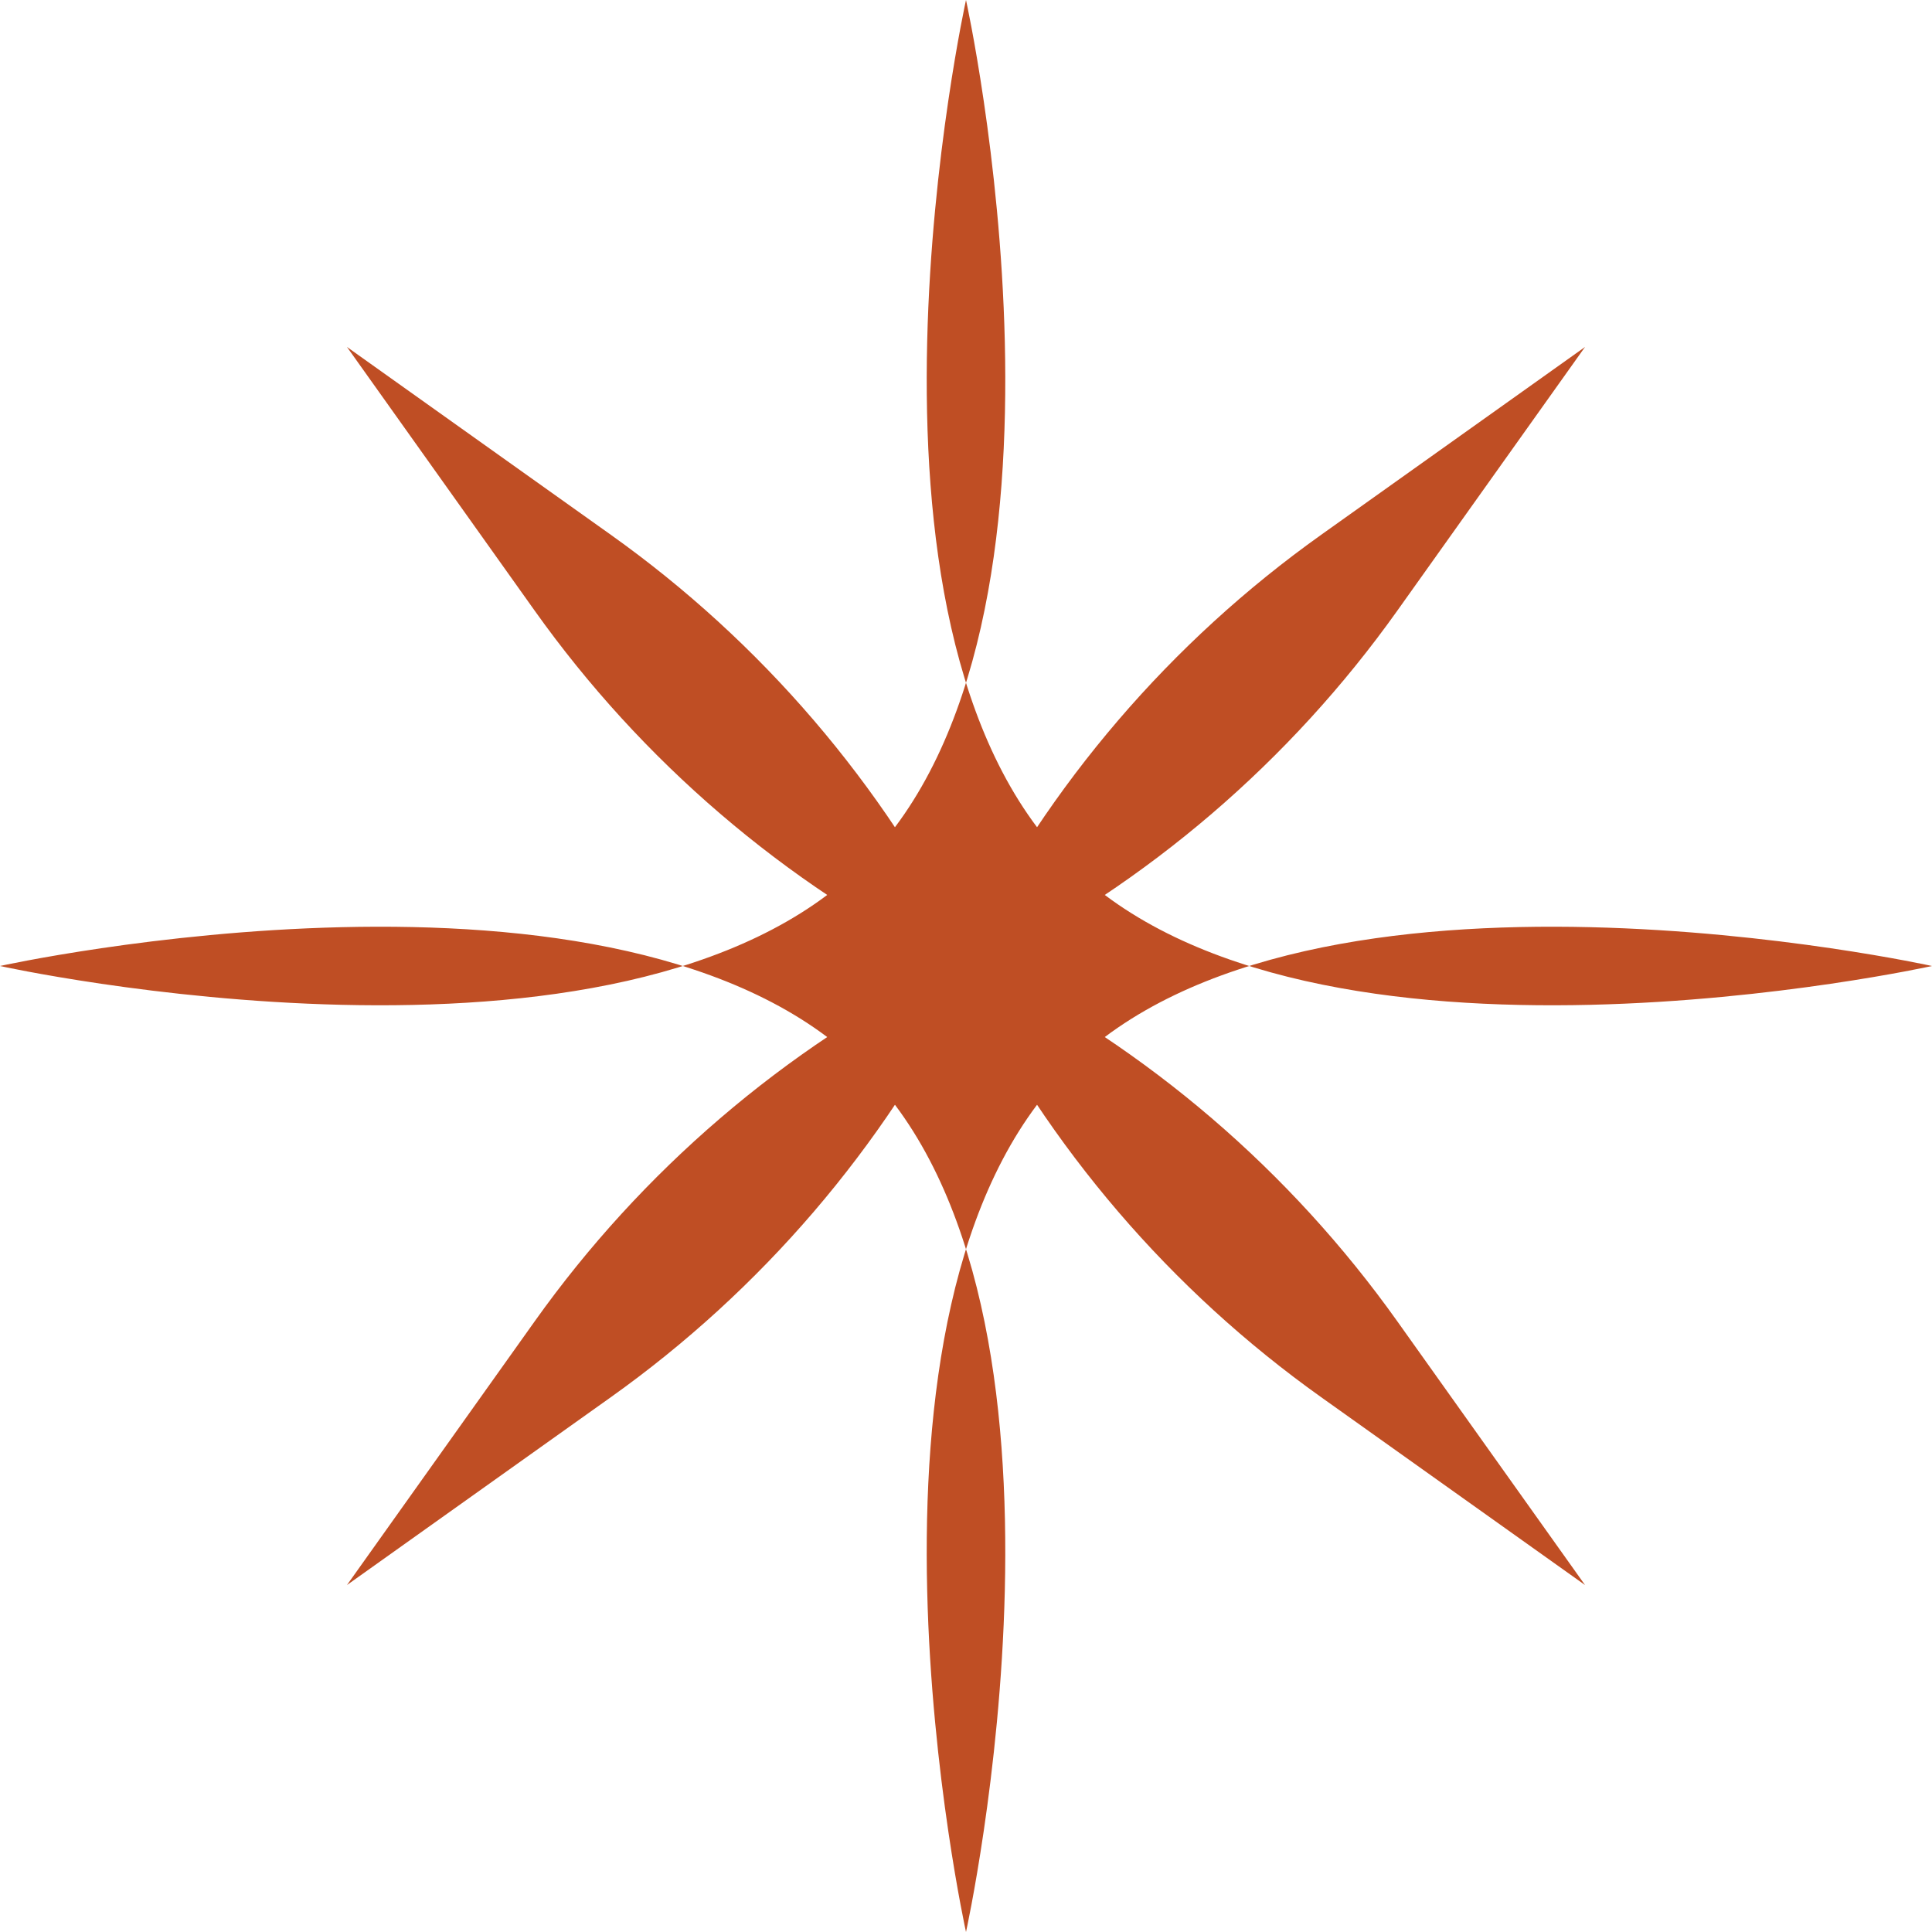 <?xml version="1.0" encoding="UTF-8"?> <svg xmlns="http://www.w3.org/2000/svg" width="80" height="80" viewBox="0 0 80 80" fill="none"><path d="M65.633 14.367L57.856 25.292C53.422 31.521 47.531 36.57 40.697 40C47.531 43.43 53.422 48.479 57.856 54.708L65.633 65.633L54.708 57.856C48.479 53.422 43.43 47.531 40 40.697C36.57 47.531 31.521 53.422 25.292 57.856L14.367 65.633L22.144 54.708C26.578 48.479 32.469 43.43 39.303 40C32.469 36.57 26.578 31.521 22.144 25.292L14.367 14.367L25.292 22.144C31.521 26.578 36.57 32.469 40 39.303C43.43 32.469 48.479 26.578 54.708 22.144L65.633 14.367Z" fill="#BF4E24"></path><path d="M40 0C40 0 34.299 25.814 44.243 35.757C54.186 45.701 80 40 80 40C80 40 54.186 34.299 44.243 44.243C34.299 54.186 40 80 40 80C40 80 45.701 54.186 35.757 44.243C25.814 34.299 0 40 0 40C0 40 25.814 45.701 35.757 35.757C45.701 25.814 40 0 40 0Z" fill="#BF4E24"></path></svg> 